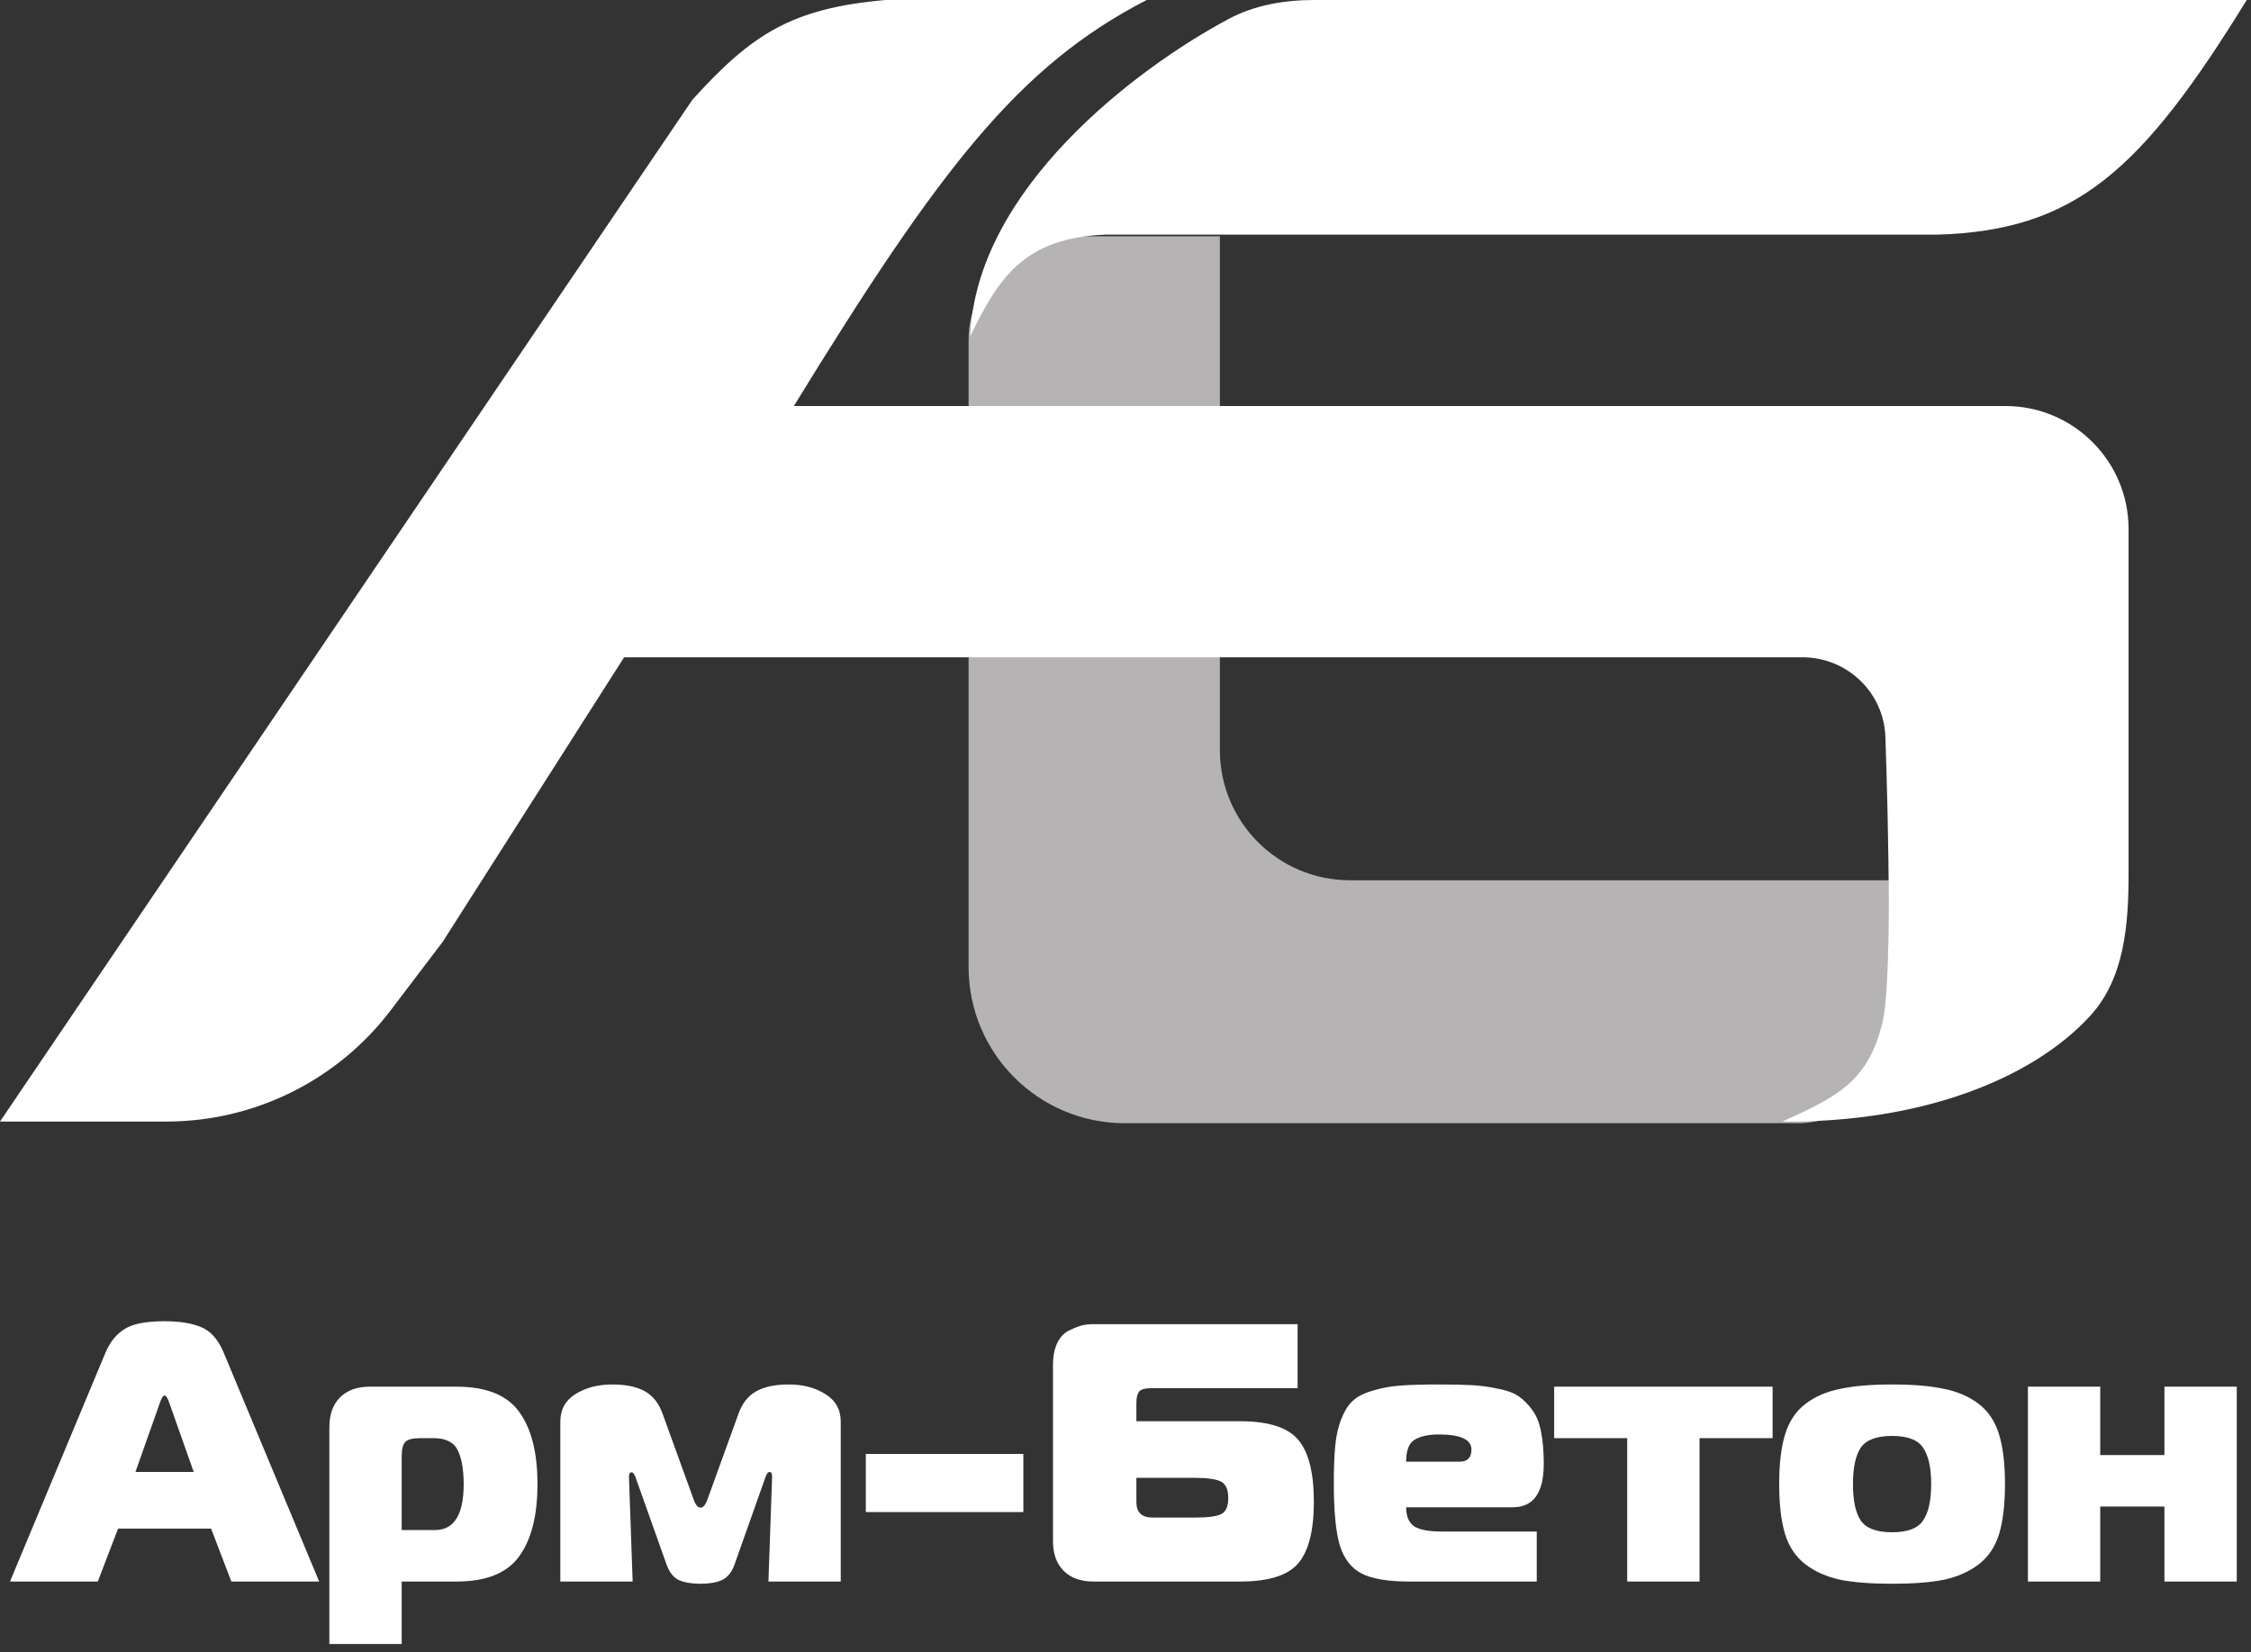 <svg width="173" height="127" viewBox="0 0 173 127" fill="none" xmlns="http://www.w3.org/2000/svg">
<rect x="0" y="0" width="173" height="127" fill="#333333" stroke="none"/>
<path d="M93.754 57.662V18.163H82.441C78.022 18.163 74.441 21.744 74.441 26.163V74.336C74.441 80.963 79.813 86.336 86.441 86.336H138.172C142.038 86.336 145.172 83.202 145.172 79.336V67.662H103.754C98.232 67.662 93.754 63.185 93.754 57.662Z" fill="#B5B3B4"/>
<path d="M101.011 0H172.672C164.557 13.181 159.467 17.715 148.917 18.035H84.97C78.678 18.29 76.752 21.36 74.569 25.837C75.006 14.576 87.268 5.277 94.429 1.456C96.445 0.38 98.725 0 101.011 0Z" fill="white"/>
<path d="M53.209 7.674L0 86.208H12.79C19.559 86.208 25.938 83.042 30.032 77.651L34.023 72.394L47.965 50.523H138.521C141.958 50.523 144.786 53.216 144.902 56.65C145.151 63.985 145.409 75.659 144.661 78.662C143.548 83.13 141.245 84.28 136.986 86.208C147.662 86.306 156.202 82.942 160.651 78.072C163.284 75.19 163.591 71.052 163.591 67.149V40.674C163.591 35.447 159.353 31.209 154.126 31.209H61.011C72.272 12.87 78.316 5.059 88.127 0H68.046C60.818 0.637 57.765 2.64 53.209 7.674Z" fill="white"/>
<path d="M0.767 121.566L8.112 103.959C8.471 103.13 8.963 102.527 9.586 102.15C10.21 101.755 11.231 101.557 12.649 101.557C13.802 101.557 14.738 101.708 15.456 102.009C16.194 102.31 16.77 102.961 17.186 103.959L24.53 121.566H17.782L16.222 117.496H9.076L7.516 121.566H0.767ZM12.337 107.69L10.409 113.144H14.889L12.961 107.69C12.848 107.407 12.743 107.266 12.649 107.266C12.554 107.266 12.45 107.407 12.337 107.69Z" fill="white"/>
<path d="M28.433 106.587H35.068C37.356 106.587 38.963 107.228 39.889 108.509C40.834 109.79 41.307 111.646 41.307 114.077C41.307 116.507 40.834 118.363 39.889 119.644C38.963 120.925 37.356 121.566 35.068 121.566H30.872V126.37H25.314V109.696C25.314 108.716 25.588 107.953 26.136 107.407C26.684 106.861 27.45 106.587 28.433 106.587ZM30.872 111.957V117.609H33.424C34.898 117.609 35.636 116.432 35.636 114.077C35.636 112.965 35.484 112.098 35.182 111.477C34.879 110.855 34.255 110.544 33.31 110.544H32.289C31.722 110.544 31.344 110.638 31.155 110.827C30.966 111.015 30.872 111.392 30.872 111.957Z" fill="white"/>
<path d="M58.831 113.54L56.449 120.266C56.241 120.85 55.919 121.246 55.485 121.453C55.069 121.641 54.52 121.736 53.84 121.736C53.159 121.736 52.602 121.641 52.167 121.453C51.751 121.246 51.439 120.85 51.231 120.266L48.849 113.568C48.755 113.304 48.651 113.172 48.537 113.172C48.405 113.172 48.339 113.285 48.339 113.511L48.622 121.566H43.064V109.272C43.064 108.349 43.452 107.642 44.227 107.153C45.021 106.663 45.966 106.418 47.063 106.418C48.121 106.418 48.962 106.597 49.586 106.955C50.21 107.313 50.664 107.906 50.947 108.735L53.301 115.235C53.452 115.669 53.632 115.885 53.84 115.885C54.048 115.885 54.227 115.669 54.379 115.235L56.732 108.735C57.016 107.906 57.47 107.313 58.093 106.955C58.717 106.597 59.559 106.418 60.617 106.418C61.714 106.418 62.649 106.663 63.425 107.153C64.219 107.642 64.615 108.349 64.615 109.272V121.566H59.058L59.341 113.483C59.341 113.257 59.275 113.144 59.143 113.144C59.029 113.144 58.925 113.276 58.831 113.54Z" fill="white"/>
<path d="M66.542 116.225V111.759H78.65V116.225H66.542Z" fill="white"/>
<path d="M80.927 104.948C80.927 104.251 81.041 103.667 81.268 103.196C81.514 102.725 81.835 102.405 82.232 102.235C82.629 102.047 82.95 101.924 83.196 101.868C83.461 101.811 83.735 101.783 84.018 101.783H99.728V106.7H88.555C88.007 106.7 87.667 106.795 87.535 106.983C87.402 107.153 87.336 107.454 87.336 107.887V109.244H95.304C97.497 109.244 98.991 109.724 99.785 110.685C100.579 111.627 100.976 113.21 100.976 115.433C100.976 117.638 100.579 119.211 99.785 120.153C98.991 121.095 97.497 121.566 95.304 121.566H84.047C83.064 121.566 82.298 121.293 81.75 120.746C81.202 120.2 80.927 119.437 80.927 118.457V104.948ZM91.845 113.596H87.336V115.462C87.336 116.253 87.752 116.649 88.584 116.649H91.845C92.809 116.649 93.471 116.564 93.83 116.394C94.208 116.225 94.397 115.81 94.397 115.151C94.397 114.491 94.208 114.067 93.83 113.879C93.452 113.69 92.79 113.596 91.845 113.596Z" fill="white"/>
<path d="M118.106 121.566H108.323C106.66 121.566 105.431 121.359 104.637 120.944C103.843 120.53 103.285 119.804 102.964 118.768C102.661 117.732 102.51 116.14 102.51 113.992C102.51 112.805 102.548 111.835 102.624 111.081C102.699 110.309 102.86 109.621 103.106 109.018C103.351 108.415 103.644 107.963 103.985 107.661C104.325 107.341 104.826 107.087 105.488 106.898C106.149 106.691 106.858 106.559 107.614 106.503C108.371 106.446 109.363 106.418 110.592 106.418C111.651 106.418 112.511 106.437 113.172 106.474C113.834 106.512 114.505 106.606 115.186 106.757C115.866 106.889 116.386 107.087 116.745 107.35C117.123 107.614 117.473 107.972 117.794 108.424C118.116 108.877 118.333 109.442 118.447 110.12C118.579 110.78 118.645 111.58 118.645 112.522C118.645 114.746 117.851 115.857 116.263 115.857H108.068C108.068 116.554 108.276 117.044 108.692 117.327C109.108 117.591 109.817 117.722 110.819 117.722H118.106V121.566ZM108.068 112.353H112.18C112.785 112.353 113.087 112.042 113.087 111.42C113.087 110.648 112.255 110.261 110.592 110.261C109.76 110.261 109.127 110.403 108.692 110.685C108.276 110.949 108.068 111.505 108.068 112.353Z" fill="white"/>
<path d="M130.617 121.566H125.059V110.544H119.445V106.587H136.232V110.544H130.617V121.566Z" fill="white"/>
<path d="M141.417 106.757C142.456 106.531 143.789 106.418 145.415 106.418C147.041 106.418 148.373 106.531 149.413 106.757C150.453 106.964 151.341 107.35 152.079 107.916C152.816 108.481 153.336 109.263 153.638 110.261C153.941 111.241 154.092 112.513 154.092 114.077C154.092 115.641 153.941 116.922 153.638 117.92C153.336 118.9 152.816 119.672 152.079 120.238C151.341 120.803 150.453 121.199 149.413 121.425C148.373 121.632 147.041 121.736 145.415 121.736C143.789 121.736 142.456 121.632 141.417 121.425C140.377 121.199 139.488 120.803 138.751 120.238C138.014 119.672 137.494 118.9 137.191 117.92C136.889 116.922 136.738 115.641 136.738 114.077C136.738 112.513 136.889 111.241 137.191 110.261C137.494 109.263 138.014 108.481 138.751 107.916C139.488 107.35 140.377 106.964 141.417 106.757ZM143.005 111.279C142.608 111.882 142.409 112.814 142.409 114.077C142.409 115.339 142.608 116.272 143.005 116.875C143.42 117.478 144.224 117.779 145.415 117.779C146.606 117.779 147.4 117.478 147.797 116.875C148.213 116.272 148.421 115.339 148.421 114.077C148.421 112.814 148.213 111.882 147.797 111.279C147.4 110.676 146.606 110.374 145.415 110.374C144.224 110.374 143.42 110.676 143.005 111.279Z" fill="white"/>
<path d="M171.905 121.566H166.347V115.801H161.413V121.566H155.855V106.587H161.413V111.844H166.347V106.587H171.905V121.566Z" fill="white"/>
</svg>
